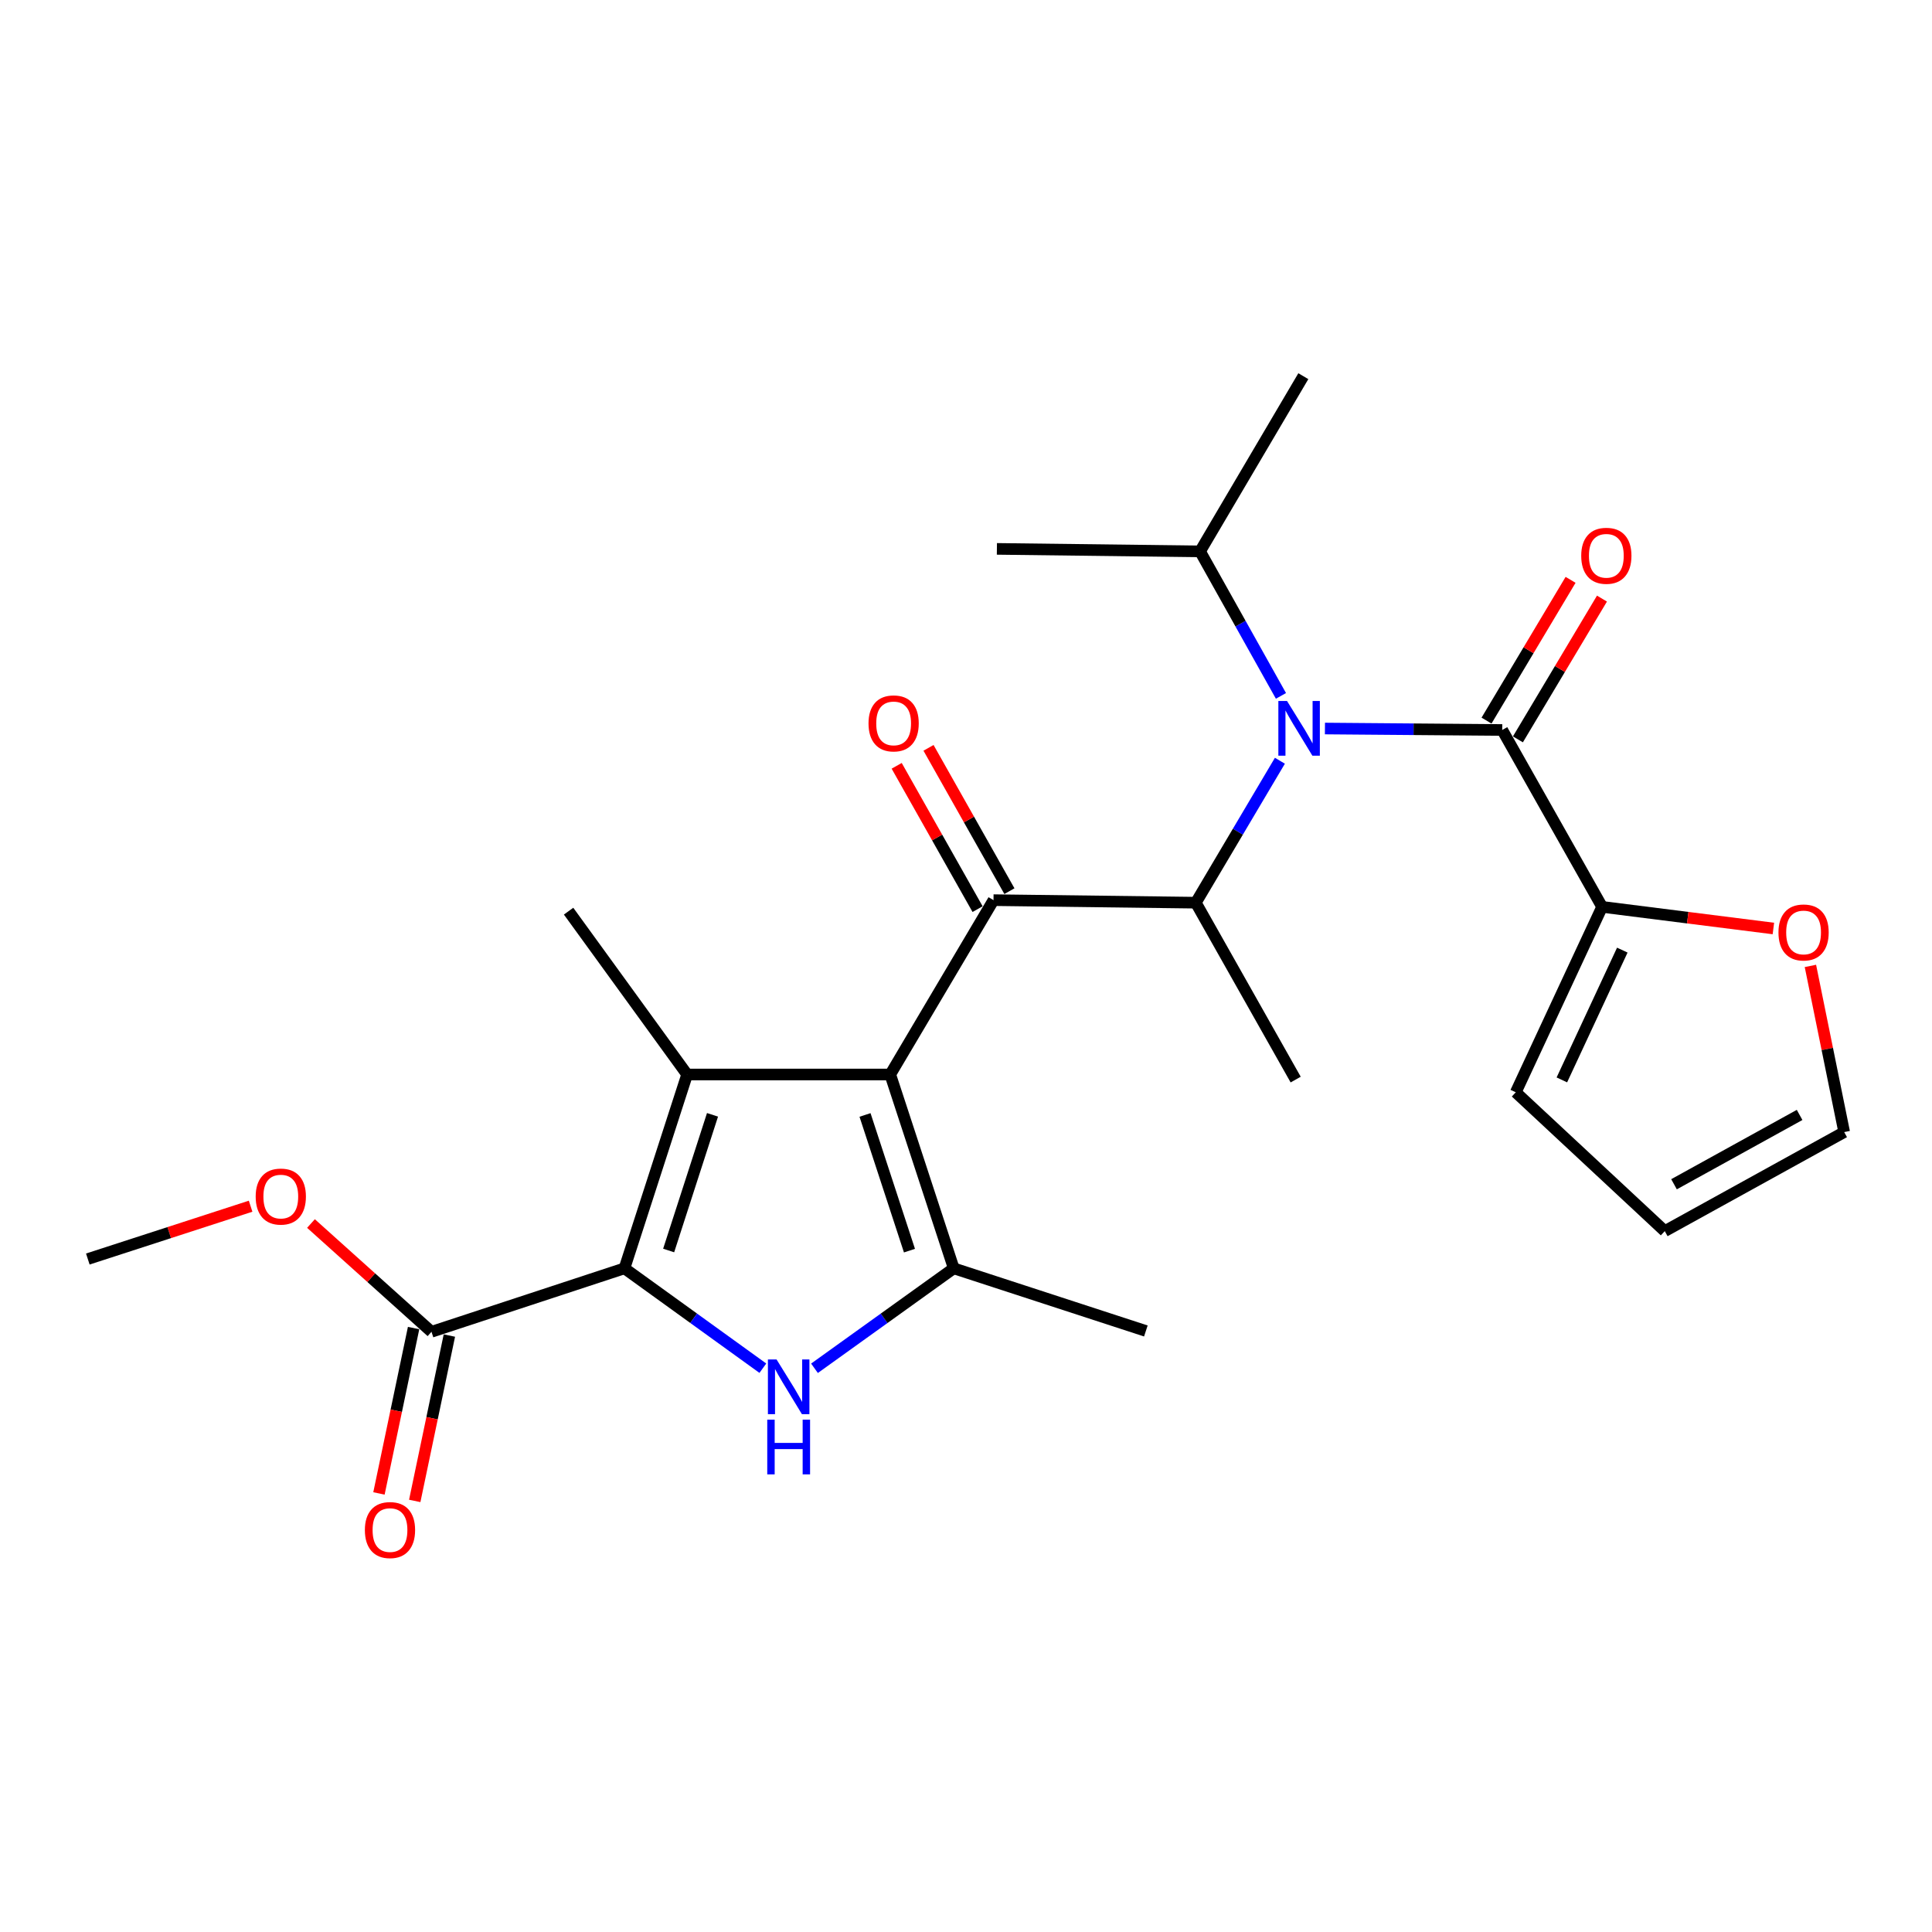 <?xml version='1.0' encoding='iso-8859-1'?>
<svg version='1.1' baseProfile='full'
              xmlns='http://www.w3.org/2000/svg'
                      xmlns:rdkit='http://www.rdkit.org/xml'
                      xmlns:xlink='http://www.w3.org/1999/xlink'
                  xml:space='preserve'
width='1000px' height='1000px' viewBox='0 0 1000 1000'>
<!-- END OF HEADER -->
<rect style='opacity:1.0;fill:#FFFFFF;stroke:none' width='1000' height='1000' x='0' y='0'> </rect>
<path class='bond-0' d='M 460.786,556.159 L 355.655,556.159' style='fill:none;fill-rule:evenodd;stroke:#000000;stroke-width:6px;stroke-linecap:butt;stroke-linejoin:miter;stroke-opacity:1' />
<path class='bond-3' d='M 460.786,556.159 L 493.65,656.486' style='fill:none;fill-rule:evenodd;stroke:#000000;stroke-width:6px;stroke-linecap:butt;stroke-linejoin:miter;stroke-opacity:1' />
<path class='bond-3' d='M 447.732,577.099 L 470.737,647.328' style='fill:none;fill-rule:evenodd;stroke:#000000;stroke-width:6px;stroke-linecap:butt;stroke-linejoin:miter;stroke-opacity:1' />
<path class='bond-4' d='M 460.786,556.159 L 514.235,465.915' style='fill:none;fill-rule:evenodd;stroke:#000000;stroke-width:6px;stroke-linecap:butt;stroke-linejoin:miter;stroke-opacity:1' />
<path class='bond-1' d='M 355.655,556.159 L 323.222,656.486' style='fill:none;fill-rule:evenodd;stroke:#000000;stroke-width:6px;stroke-linecap:butt;stroke-linejoin:miter;stroke-opacity:1' />
<path class='bond-1' d='M 368.796,577.029 L 346.093,647.258' style='fill:none;fill-rule:evenodd;stroke:#000000;stroke-width:6px;stroke-linecap:butt;stroke-linejoin:miter;stroke-opacity:1' />
<path class='bond-18' d='M 355.655,556.159 L 294.3,471.613' style='fill:none;fill-rule:evenodd;stroke:#000000;stroke-width:6px;stroke-linecap:butt;stroke-linejoin:miter;stroke-opacity:1' />
<path class='bond-9' d='M 323.222,656.486 L 223.337,689.34' style='fill:none;fill-rule:evenodd;stroke:#000000;stroke-width:6px;stroke-linecap:butt;stroke-linejoin:miter;stroke-opacity:1' />
<path class='bond-25' d='M 323.222,656.486 L 359.036,682.332' style='fill:none;fill-rule:evenodd;stroke:#000000;stroke-width:6px;stroke-linecap:butt;stroke-linejoin:miter;stroke-opacity:1' />
<path class='bond-25' d='M 359.036,682.332 L 394.85,708.178' style='fill:none;fill-rule:evenodd;stroke:#0000FF;stroke-width:6px;stroke-linecap:butt;stroke-linejoin:miter;stroke-opacity:1' />
<path class='bond-2' d='M 421.579,708.222 L 457.615,682.354' style='fill:none;fill-rule:evenodd;stroke:#0000FF;stroke-width:6px;stroke-linecap:butt;stroke-linejoin:miter;stroke-opacity:1' />
<path class='bond-2' d='M 457.615,682.354 L 493.65,656.486' style='fill:none;fill-rule:evenodd;stroke:#000000;stroke-width:6px;stroke-linecap:butt;stroke-linejoin:miter;stroke-opacity:1' />
<path class='bond-20' d='M 493.65,656.486 L 593.094,688.909' style='fill:none;fill-rule:evenodd;stroke:#000000;stroke-width:6px;stroke-linecap:butt;stroke-linejoin:miter;stroke-opacity:1' />
<path class='bond-7' d='M 514.235,465.915 L 618.945,467.229' style='fill:none;fill-rule:evenodd;stroke:#000000;stroke-width:6px;stroke-linecap:butt;stroke-linejoin:miter;stroke-opacity:1' />
<path class='bond-11' d='M 522.474,461.263 L 501.536,424.173' style='fill:none;fill-rule:evenodd;stroke:#000000;stroke-width:6px;stroke-linecap:butt;stroke-linejoin:miter;stroke-opacity:1' />
<path class='bond-11' d='M 501.536,424.173 L 480.598,387.083' style='fill:none;fill-rule:evenodd;stroke:#FF0000;stroke-width:6px;stroke-linecap:butt;stroke-linejoin:miter;stroke-opacity:1' />
<path class='bond-11' d='M 505.995,470.566 L 485.057,433.476' style='fill:none;fill-rule:evenodd;stroke:#000000;stroke-width:6px;stroke-linecap:butt;stroke-linejoin:miter;stroke-opacity:1' />
<path class='bond-11' d='M 485.057,433.476 L 464.119,396.386' style='fill:none;fill-rule:evenodd;stroke:#FF0000;stroke-width:6px;stroke-linecap:butt;stroke-linejoin:miter;stroke-opacity:1' />
<path class='bond-5' d='M 662.473,393.756 L 640.709,430.493' style='fill:none;fill-rule:evenodd;stroke:#0000FF;stroke-width:6px;stroke-linecap:butt;stroke-linejoin:miter;stroke-opacity:1' />
<path class='bond-5' d='M 640.709,430.493 L 618.945,467.229' style='fill:none;fill-rule:evenodd;stroke:#000000;stroke-width:6px;stroke-linecap:butt;stroke-linejoin:miter;stroke-opacity:1' />
<path class='bond-6' d='M 685.784,377.083 L 731.665,377.46' style='fill:none;fill-rule:evenodd;stroke:#0000FF;stroke-width:6px;stroke-linecap:butt;stroke-linejoin:miter;stroke-opacity:1' />
<path class='bond-6' d='M 731.665,377.46 L 777.546,377.836' style='fill:none;fill-rule:evenodd;stroke:#000000;stroke-width:6px;stroke-linecap:butt;stroke-linejoin:miter;stroke-opacity:1' />
<path class='bond-17' d='M 663.02,360.19 L 642.087,322.792' style='fill:none;fill-rule:evenodd;stroke:#0000FF;stroke-width:6px;stroke-linecap:butt;stroke-linejoin:miter;stroke-opacity:1' />
<path class='bond-17' d='M 642.087,322.792 L 621.153,285.394' style='fill:none;fill-rule:evenodd;stroke:#000000;stroke-width:6px;stroke-linecap:butt;stroke-linejoin:miter;stroke-opacity:1' />
<path class='bond-8' d='M 777.546,377.836 L 829.25,469.395' style='fill:none;fill-rule:evenodd;stroke:#000000;stroke-width:6px;stroke-linecap:butt;stroke-linejoin:miter;stroke-opacity:1' />
<path class='bond-12' d='M 785.67,382.687 L 807.424,346.258' style='fill:none;fill-rule:evenodd;stroke:#000000;stroke-width:6px;stroke-linecap:butt;stroke-linejoin:miter;stroke-opacity:1' />
<path class='bond-12' d='M 807.424,346.258 L 829.177,309.83' style='fill:none;fill-rule:evenodd;stroke:#FF0000;stroke-width:6px;stroke-linecap:butt;stroke-linejoin:miter;stroke-opacity:1' />
<path class='bond-12' d='M 769.423,372.985 L 791.176,336.556' style='fill:none;fill-rule:evenodd;stroke:#000000;stroke-width:6px;stroke-linecap:butt;stroke-linejoin:miter;stroke-opacity:1' />
<path class='bond-12' d='M 791.176,336.556 L 812.93,300.128' style='fill:none;fill-rule:evenodd;stroke:#FF0000;stroke-width:6px;stroke-linecap:butt;stroke-linejoin:miter;stroke-opacity:1' />
<path class='bond-21' d='M 618.945,467.229 L 670.639,558.788' style='fill:none;fill-rule:evenodd;stroke:#000000;stroke-width:6px;stroke-linecap:butt;stroke-linejoin:miter;stroke-opacity:1' />
<path class='bond-10' d='M 829.25,469.395 L 873.576,474.99' style='fill:none;fill-rule:evenodd;stroke:#000000;stroke-width:6px;stroke-linecap:butt;stroke-linejoin:miter;stroke-opacity:1' />
<path class='bond-10' d='M 873.576,474.99 L 917.902,480.584' style='fill:none;fill-rule:evenodd;stroke:#FF0000;stroke-width:6px;stroke-linecap:butt;stroke-linejoin:miter;stroke-opacity:1' />
<path class='bond-13' d='M 829.25,469.395 L 784.559,565.369' style='fill:none;fill-rule:evenodd;stroke:#000000;stroke-width:6px;stroke-linecap:butt;stroke-linejoin:miter;stroke-opacity:1' />
<path class='bond-13' d='M 839.701,491.779 L 808.417,558.961' style='fill:none;fill-rule:evenodd;stroke:#000000;stroke-width:6px;stroke-linecap:butt;stroke-linejoin:miter;stroke-opacity:1' />
<path class='bond-14' d='M 214.076,687.4 L 205.111,730.198' style='fill:none;fill-rule:evenodd;stroke:#000000;stroke-width:6px;stroke-linecap:butt;stroke-linejoin:miter;stroke-opacity:1' />
<path class='bond-14' d='M 205.111,730.198 L 196.146,772.995' style='fill:none;fill-rule:evenodd;stroke:#FF0000;stroke-width:6px;stroke-linecap:butt;stroke-linejoin:miter;stroke-opacity:1' />
<path class='bond-14' d='M 232.597,691.28 L 223.632,734.077' style='fill:none;fill-rule:evenodd;stroke:#000000;stroke-width:6px;stroke-linecap:butt;stroke-linejoin:miter;stroke-opacity:1' />
<path class='bond-14' d='M 223.632,734.077 L 214.667,776.875' style='fill:none;fill-rule:evenodd;stroke:#FF0000;stroke-width:6px;stroke-linecap:butt;stroke-linejoin:miter;stroke-opacity:1' />
<path class='bond-19' d='M 223.337,689.34 L 192.149,661.317' style='fill:none;fill-rule:evenodd;stroke:#000000;stroke-width:6px;stroke-linecap:butt;stroke-linejoin:miter;stroke-opacity:1' />
<path class='bond-19' d='M 192.149,661.317 L 160.961,633.295' style='fill:none;fill-rule:evenodd;stroke:#FF0000;stroke-width:6px;stroke-linecap:butt;stroke-linejoin:miter;stroke-opacity:1' />
<path class='bond-15' d='M 937.066,499.955 L 945.806,542.96' style='fill:none;fill-rule:evenodd;stroke:#FF0000;stroke-width:6px;stroke-linecap:butt;stroke-linejoin:miter;stroke-opacity:1' />
<path class='bond-15' d='M 945.806,542.96 L 954.545,585.964' style='fill:none;fill-rule:evenodd;stroke:#000000;stroke-width:6px;stroke-linecap:butt;stroke-linejoin:miter;stroke-opacity:1' />
<path class='bond-16' d='M 784.559,565.369 L 861.683,637.226' style='fill:none;fill-rule:evenodd;stroke:#000000;stroke-width:6px;stroke-linecap:butt;stroke-linejoin:miter;stroke-opacity:1' />
<path class='bond-26' d='M 954.545,585.964 L 861.683,637.226' style='fill:none;fill-rule:evenodd;stroke:#000000;stroke-width:6px;stroke-linecap:butt;stroke-linejoin:miter;stroke-opacity:1' />
<path class='bond-26' d='M 931.471,577.086 L 866.467,612.97' style='fill:none;fill-rule:evenodd;stroke:#000000;stroke-width:6px;stroke-linecap:butt;stroke-linejoin:miter;stroke-opacity:1' />
<path class='bond-22' d='M 621.153,285.394 L 674.602,194.708' style='fill:none;fill-rule:evenodd;stroke:#000000;stroke-width:6px;stroke-linecap:butt;stroke-linejoin:miter;stroke-opacity:1' />
<path class='bond-23' d='M 621.153,285.394 L 515.99,284.101' style='fill:none;fill-rule:evenodd;stroke:#000000;stroke-width:6px;stroke-linecap:butt;stroke-linejoin:miter;stroke-opacity:1' />
<path class='bond-24' d='M 129.714,624.329 L 87.585,638' style='fill:none;fill-rule:evenodd;stroke:#FF0000;stroke-width:6px;stroke-linecap:butt;stroke-linejoin:miter;stroke-opacity:1' />
<path class='bond-24' d='M 87.585,638 L 45.455,651.671' style='fill:none;fill-rule:evenodd;stroke:#000000;stroke-width:6px;stroke-linecap:butt;stroke-linejoin:miter;stroke-opacity:1' />
<path  class='atom-3' d='M 401.95 703.66
L 411.23 718.66
Q 412.15 720.14, 413.63 722.82
Q 415.11 725.5, 415.19 725.66
L 415.19 703.66
L 418.95 703.66
L 418.95 731.98
L 415.07 731.98
L 405.11 715.58
Q 403.95 713.66, 402.71 711.46
Q 401.51 709.26, 401.15 708.58
L 401.15 731.98
L 397.47 731.98
L 397.47 703.66
L 401.95 703.66
' fill='#0000FF'/>
<path  class='atom-3' d='M 397.13 734.812
L 400.97 734.812
L 400.97 746.852
L 415.45 746.852
L 415.45 734.812
L 419.29 734.812
L 419.29 763.132
L 415.45 763.132
L 415.45 750.052
L 400.97 750.052
L 400.97 763.132
L 397.13 763.132
L 397.13 734.812
' fill='#0000FF'/>
<path  class='atom-6' d='M 666.155 362.814
L 675.435 377.814
Q 676.355 379.294, 677.835 381.974
Q 679.315 384.654, 679.395 384.814
L 679.395 362.814
L 683.155 362.814
L 683.155 391.134
L 679.275 391.134
L 669.315 374.734
Q 668.155 372.814, 666.915 370.614
Q 665.715 368.414, 665.355 367.734
L 665.355 391.134
L 661.675 391.134
L 661.675 362.814
L 666.155 362.814
' fill='#0000FF'/>
<path  class='atom-11' d='M 920.53 482.637
Q 920.53 475.837, 923.89 472.037
Q 927.25 468.237, 933.53 468.237
Q 939.81 468.237, 943.17 472.037
Q 946.53 475.837, 946.53 482.637
Q 946.53 489.517, 943.13 493.437
Q 939.73 497.317, 933.53 497.317
Q 927.29 497.317, 923.89 493.437
Q 920.53 489.557, 920.53 482.637
M 933.53 494.117
Q 937.85 494.117, 940.17 491.237
Q 942.53 488.317, 942.53 482.637
Q 942.53 477.077, 940.17 474.277
Q 937.85 471.437, 933.53 471.437
Q 929.21 471.437, 926.85 474.237
Q 924.53 477.037, 924.53 482.637
Q 924.53 488.357, 926.85 491.237
Q 929.21 494.117, 933.53 494.117
' fill='#FF0000'/>
<path  class='atom-12' d='M 449.542 374.425
Q 449.542 367.625, 452.902 363.825
Q 456.262 360.025, 462.542 360.025
Q 468.822 360.025, 472.182 363.825
Q 475.542 367.625, 475.542 374.425
Q 475.542 381.305, 472.142 385.225
Q 468.742 389.105, 462.542 389.105
Q 456.302 389.105, 452.902 385.225
Q 449.542 381.345, 449.542 374.425
M 462.542 385.905
Q 466.862 385.905, 469.182 383.025
Q 471.542 380.105, 471.542 374.425
Q 471.542 368.865, 469.182 366.065
Q 466.862 363.225, 462.542 363.225
Q 458.222 363.225, 455.862 366.025
Q 453.542 368.825, 453.542 374.425
Q 453.542 380.145, 455.862 383.025
Q 458.222 385.905, 462.542 385.905
' fill='#FF0000'/>
<path  class='atom-13' d='M 818.437 287.671
Q 818.437 280.871, 821.797 277.071
Q 825.157 273.271, 831.437 273.271
Q 837.717 273.271, 841.077 277.071
Q 844.437 280.871, 844.437 287.671
Q 844.437 294.551, 841.037 298.471
Q 837.637 302.351, 831.437 302.351
Q 825.197 302.351, 821.797 298.471
Q 818.437 294.591, 818.437 287.671
M 831.437 299.151
Q 835.757 299.151, 838.077 296.271
Q 840.437 293.351, 840.437 287.671
Q 840.437 282.111, 838.077 279.311
Q 835.757 276.471, 831.437 276.471
Q 827.117 276.471, 824.757 279.271
Q 822.437 282.071, 822.437 287.671
Q 822.437 293.391, 824.757 296.271
Q 827.117 299.151, 831.437 299.151
' fill='#FF0000'/>
<path  class='atom-15' d='M 188.858 791.954
Q 188.858 785.154, 192.218 781.354
Q 195.578 777.554, 201.858 777.554
Q 208.138 777.554, 211.498 781.354
Q 214.858 785.154, 214.858 791.954
Q 214.858 798.834, 211.458 802.754
Q 208.058 806.634, 201.858 806.634
Q 195.618 806.634, 192.218 802.754
Q 188.858 798.874, 188.858 791.954
M 201.858 803.434
Q 206.178 803.434, 208.498 800.554
Q 210.858 797.634, 210.858 791.954
Q 210.858 786.394, 208.498 783.594
Q 206.178 780.754, 201.858 780.754
Q 197.538 780.754, 195.178 783.554
Q 192.858 786.354, 192.858 791.954
Q 192.858 797.674, 195.178 800.554
Q 197.538 803.434, 201.858 803.434
' fill='#FF0000'/>
<path  class='atom-20' d='M 132.34 619.339
Q 132.34 612.539, 135.7 608.739
Q 139.06 604.939, 145.34 604.939
Q 151.62 604.939, 154.98 608.739
Q 158.34 612.539, 158.34 619.339
Q 158.34 626.219, 154.94 630.139
Q 151.54 634.019, 145.34 634.019
Q 139.1 634.019, 135.7 630.139
Q 132.34 626.259, 132.34 619.339
M 145.34 630.819
Q 149.66 630.819, 151.98 627.939
Q 154.34 625.019, 154.34 619.339
Q 154.34 613.779, 151.98 610.979
Q 149.66 608.139, 145.34 608.139
Q 141.02 608.139, 138.66 610.939
Q 136.34 613.739, 136.34 619.339
Q 136.34 625.059, 138.66 627.939
Q 141.02 630.819, 145.34 630.819
' fill='#FF0000'/>
</svg>
